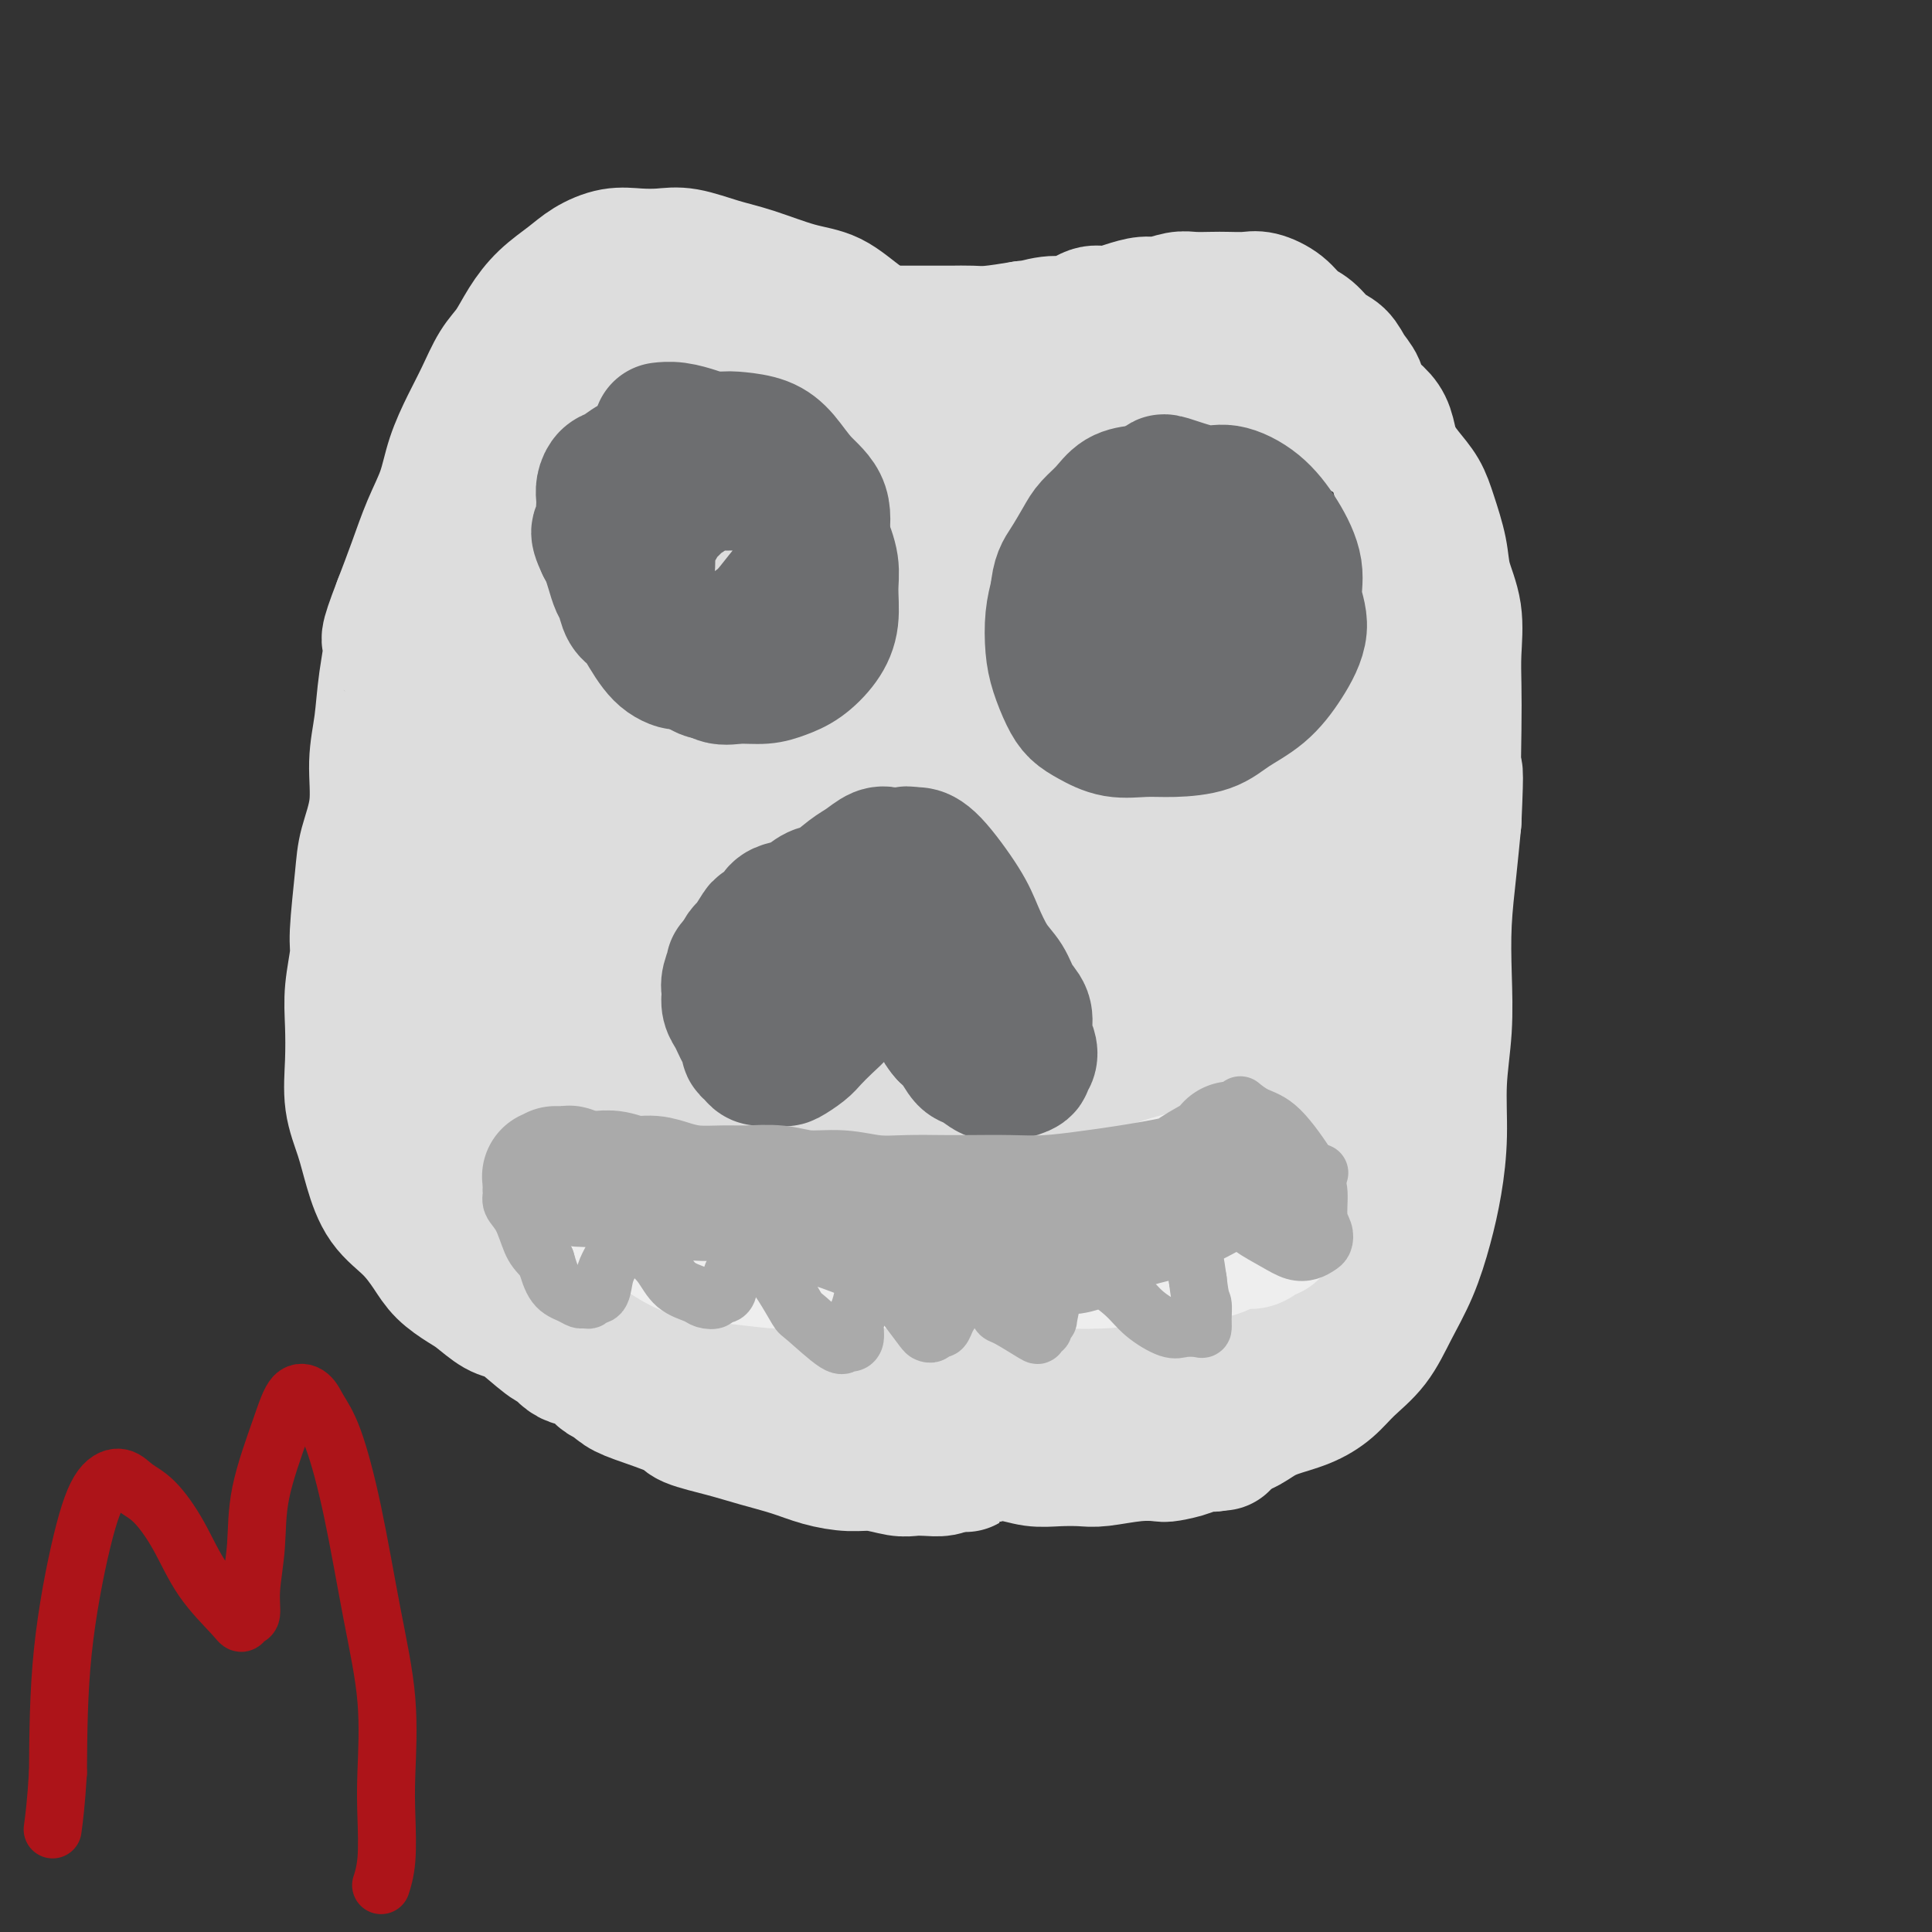<svg viewBox='0 0 400 400' version='1.1' xmlns='http://www.w3.org/2000/svg' xmlns:xlink='http://www.w3.org/1999/xlink'><rect x="0" y="0" width="400" height="400" fill="#333333" stroke="none"/><g fill='none' stroke='#DDDDDD' stroke-width='28' stroke-linecap='round' stroke-linejoin='round'><path d='M268,76c-0.005,-0.000 -0.010,-0.001 0,0c0.010,0.001 0.036,0.003 0,0c-0.036,-0.003 -0.136,-0.010 0,0c0.136,0.010 0.506,0.038 0,0c-0.506,-0.038 -1.887,-0.141 -4,0c-2.113,0.141 -4.957,0.528 -9,1c-4.043,0.472 -9.283,1.030 -13,1c-3.717,-0.030 -5.909,-0.649 -9,-1c-3.091,-0.351 -7.080,-0.435 -10,-1c-2.920,-0.565 -4.771,-1.611 -7,-2c-2.229,-0.389 -4.835,-0.122 -7,0c-2.165,0.122 -3.888,0.097 -6,0c-2.112,-0.097 -4.615,-0.268 -7,0c-2.385,0.268 -4.654,0.973 -7,2c-2.346,1.027 -4.768,2.374 -7,4c-2.232,1.626 -4.273,3.529 -6,5c-1.727,1.471 -3.140,2.508 -4,4c-0.860,1.492 -1.169,3.438 -2,5c-0.831,1.562 -2.185,2.740 -3,4c-0.815,1.260 -1.091,2.604 -2,4c-0.909,1.396 -2.451,2.846 -4,4c-1.549,1.154 -3.105,2.012 -5,3c-1.895,0.988 -4.128,2.106 -6,3c-1.872,0.894 -3.383,1.566 -6,2c-2.617,0.434 -6.341,0.632 -8,1c-1.659,0.368 -1.254,0.907 -2,1c-0.746,0.093 -2.642,-0.259 -4,0c-1.358,0.259 -2.179,1.130 -3,2'/><path d='M127,118c-5.563,2.172 -2.471,1.604 -2,2c0.471,0.396 -1.677,1.758 -3,3c-1.323,1.242 -1.819,2.364 -2,4c-0.181,1.636 -0.047,3.787 0,6c0.047,2.213 0.007,4.489 0,7c-0.007,2.511 0.018,5.258 0,8c-0.018,2.742 -0.078,5.479 0,8c0.078,2.521 0.293,4.826 1,7c0.707,2.174 1.906,4.219 3,7c1.094,2.781 2.081,6.299 3,9c0.919,2.701 1.768,4.585 3,7c1.232,2.415 2.848,5.362 4,8c1.152,2.638 1.842,4.967 3,7c1.158,2.033 2.785,3.770 4,6c1.215,2.230 2.018,4.954 3,7c0.982,2.046 2.144,3.412 3,5c0.856,1.588 1.407,3.396 2,5c0.593,1.604 1.227,3.004 2,4c0.773,0.996 1.684,1.586 3,3c1.316,1.414 3.037,3.650 4,5c0.963,1.350 1.167,1.813 3,4c1.833,2.187 5.295,6.097 7,8c1.705,1.903 1.652,1.800 2,2c0.348,0.200 1.098,0.702 2,2c0.902,1.298 1.958,3.390 3,5c1.042,1.610 2.071,2.738 3,4c0.929,1.262 1.757,2.659 3,4c1.243,1.341 2.900,2.628 4,4c1.100,1.372 1.642,2.831 3,4c1.358,1.169 3.531,2.048 5,3c1.469,0.952 2.235,1.976 3,3'/><path d='M196,279c7.797,8.424 4.791,3.985 4,3c-0.791,-0.985 0.635,1.484 2,3c1.365,1.516 2.670,2.079 4,3c1.330,0.921 2.683,2.201 4,3c1.317,0.799 2.596,1.118 4,2c1.404,0.882 2.933,2.327 4,3c1.067,0.673 1.674,0.573 3,1c1.326,0.427 3.372,1.380 5,2c1.628,0.620 2.838,0.905 4,1c1.162,0.095 2.274,-0.001 4,0c1.726,0.001 4.065,0.100 6,0c1.935,-0.100 3.467,-0.397 5,-1c1.533,-0.603 3.066,-1.512 5,-2c1.934,-0.488 4.268,-0.556 6,-1c1.732,-0.444 2.864,-1.265 4,-2c1.136,-0.735 2.278,-1.383 4,-2c1.722,-0.617 4.025,-1.201 6,-2c1.975,-0.799 3.624,-1.813 5,-3c1.376,-1.187 2.480,-2.548 4,-4c1.520,-1.452 3.457,-2.996 5,-5c1.543,-2.004 2.690,-4.467 4,-7c1.310,-2.533 2.781,-5.135 4,-8c1.219,-2.865 2.187,-5.994 3,-9c0.813,-3.006 1.472,-5.888 2,-9c0.528,-3.112 0.925,-6.452 1,-10c0.075,-3.548 -0.173,-7.302 0,-11c0.173,-3.698 0.767,-7.339 1,-11c0.233,-3.661 0.104,-7.342 0,-11c-0.104,-3.658 -0.182,-7.292 0,-11c0.182,-3.708 0.623,-7.488 1,-11c0.377,-3.512 0.688,-6.756 1,-10'/><path d='M301,170c0.619,-13.445 0.168,-9.556 0,-10c-0.168,-0.444 -0.052,-5.219 0,-9c0.052,-3.781 0.040,-6.567 0,-9c-0.040,-2.433 -0.108,-4.513 0,-7c0.108,-2.487 0.392,-5.382 0,-8c-0.392,-2.618 -1.459,-4.958 -2,-7c-0.541,-2.042 -0.557,-3.786 -1,-6c-0.443,-2.214 -1.313,-4.900 -2,-7c-0.687,-2.100 -1.190,-3.615 -2,-5c-0.810,-1.385 -1.926,-2.640 -3,-4c-1.074,-1.360 -2.108,-2.826 -3,-4c-0.892,-1.174 -1.644,-2.055 -3,-3c-1.356,-0.945 -3.316,-1.952 -5,-3c-1.684,-1.048 -3.093,-2.137 -5,-3c-1.907,-0.863 -4.312,-1.500 -7,-2c-2.688,-0.500 -5.658,-0.864 -8,-1c-2.342,-0.136 -4.055,-0.045 -6,0c-1.945,0.045 -4.122,0.043 -6,0c-1.878,-0.043 -3.457,-0.128 -6,0c-2.543,0.128 -6.051,0.468 -9,1c-2.949,0.532 -5.339,1.257 -8,2c-2.661,0.743 -5.593,1.505 -8,2c-2.407,0.495 -4.291,0.725 -6,1c-1.709,0.275 -3.244,0.596 -4,1c-0.756,0.404 -0.732,0.891 -1,1c-0.268,0.109 -0.828,-0.161 -1,0c-0.172,0.161 0.042,0.753 0,1c-0.042,0.247 -0.341,0.149 0,0c0.341,-0.149 1.323,-0.348 4,0c2.677,0.348 7.051,1.242 11,2c3.949,0.758 7.475,1.379 11,2'/><path d='M231,95c5.950,1.667 7.825,3.835 11,6c3.175,2.165 7.650,4.328 11,7c3.350,2.672 5.573,5.854 8,9c2.427,3.146 5.057,6.255 7,10c1.943,3.745 3.200,8.125 4,13c0.800,4.875 1.145,10.244 1,16c-0.145,5.756 -0.778,11.900 -2,17c-1.222,5.100 -3.032,9.157 -5,13c-1.968,3.843 -4.096,7.473 -6,10c-1.904,2.527 -3.586,3.951 -5,5c-1.414,1.049 -2.560,1.722 -4,2c-1.440,0.278 -3.174,0.162 -5,-1c-1.826,-1.162 -3.744,-3.370 -6,-7c-2.256,-3.630 -4.850,-8.683 -7,-14c-2.150,-5.317 -3.854,-10.897 -5,-17c-1.146,-6.103 -1.733,-12.728 -2,-19c-0.267,-6.272 -0.215,-12.189 0,-17c0.215,-4.811 0.594,-8.515 2,-12c1.406,-3.485 3.840,-6.750 5,-9c1.160,-2.250 1.047,-3.485 4,-5c2.953,-1.515 8.973,-3.311 13,-3c4.027,0.311 6.060,2.730 9,6c2.940,3.270 6.786,7.391 10,12c3.214,4.609 5.796,9.707 8,15c2.204,5.293 4.029,10.780 5,17c0.971,6.220 1.089,13.172 0,19c-1.089,5.828 -3.385,10.531 -6,15c-2.615,4.469 -5.550,8.703 -9,12c-3.450,3.297 -7.414,5.656 -11,7c-3.586,1.344 -6.793,1.672 -10,2'/><path d='M246,204c-4.815,1.406 -6.351,0.420 -9,-1c-2.649,-1.420 -6.410,-3.275 -10,-7c-3.590,-3.725 -7.007,-9.320 -10,-15c-2.993,-5.680 -5.561,-11.444 -8,-18c-2.439,-6.556 -4.747,-13.903 -7,-21c-2.253,-7.097 -4.449,-13.945 -6,-20c-1.551,-6.055 -2.457,-11.316 -3,-15c-0.543,-3.684 -0.723,-5.790 0,-8c0.723,-2.210 2.350,-4.525 4,-6c1.650,-1.475 3.324,-2.111 6,-2c2.676,0.111 6.353,0.970 11,4c4.647,3.030 10.264,8.232 15,14c4.736,5.768 8.592,12.103 12,20c3.408,7.897 6.369,17.357 9,26c2.631,8.643 4.934,16.468 6,24c1.066,7.532 0.897,14.771 1,21c0.103,6.229 0.479,11.447 0,15c-0.479,3.553 -1.811,5.439 -3,7c-1.189,1.561 -2.233,2.797 -4,4c-1.767,1.203 -4.255,2.375 -7,2c-2.745,-0.375 -5.745,-2.295 -9,-6c-3.255,-3.705 -6.764,-9.195 -10,-15c-3.236,-5.805 -6.197,-11.926 -9,-19c-2.803,-7.074 -5.447,-15.100 -8,-23c-2.553,-7.900 -5.013,-15.674 -7,-23c-1.987,-7.326 -3.500,-14.206 -4,-19c-0.500,-4.794 0.012,-7.503 0,-10c-0.012,-2.497 -0.550,-4.783 0,-6c0.550,-1.217 2.186,-1.366 4,-2c1.814,-0.634 3.804,-1.753 7,0c3.196,1.753 7.598,6.376 12,11'/><path d='M219,116c4.259,5.268 8.906,12.938 13,22c4.094,9.062 7.636,19.516 10,30c2.364,10.484 3.550,21.000 4,31c0.450,10.000 0.162,19.485 -1,27c-1.162,7.515 -3.200,13.059 -5,17c-1.800,3.941 -3.363,6.280 -5,8c-1.637,1.720 -3.348,2.822 -5,3c-1.652,0.178 -3.243,-0.569 -6,-3c-2.757,-2.431 -6.679,-6.548 -10,-12c-3.321,-5.452 -6.041,-12.241 -9,-19c-2.959,-6.759 -6.158,-13.489 -9,-20c-2.842,-6.511 -5.326,-12.805 -8,-19c-2.674,-6.195 -5.539,-12.292 -8,-18c-2.461,-5.708 -4.517,-11.026 -6,-15c-1.483,-3.974 -2.394,-6.605 -3,-9c-0.606,-2.395 -0.907,-4.554 -1,-6c-0.093,-1.446 0.020,-2.178 0,-3c-0.020,-0.822 -0.175,-1.733 0,-2c0.175,-0.267 0.678,0.109 1,0c0.322,-0.109 0.463,-0.705 3,1c2.537,1.705 7.470,5.710 12,11c4.530,5.290 8.657,11.866 12,17c3.343,5.134 5.902,8.826 9,18c3.098,9.174 6.734,23.828 8,32c1.266,8.172 0.163,9.860 -1,12c-1.163,2.140 -2.386,4.731 -4,7c-1.614,2.269 -3.618,4.216 -6,5c-2.382,0.784 -5.141,0.403 -8,0c-2.859,-0.403 -5.817,-0.830 -9,-3c-3.183,-2.170 -6.592,-6.085 -10,-10'/><path d='M177,218c-3.184,-3.992 -6.145,-8.973 -9,-14c-2.855,-5.027 -5.606,-10.099 -8,-15c-2.394,-4.901 -4.433,-9.629 -6,-14c-1.567,-4.371 -2.662,-8.385 -4,-12c-1.338,-3.615 -2.919,-6.832 -4,-10c-1.081,-3.168 -1.663,-6.289 -2,-9c-0.337,-2.711 -0.430,-5.014 -1,-7c-0.570,-1.986 -1.616,-3.654 -2,-5c-0.384,-1.346 -0.104,-2.369 0,-3c0.104,-0.631 0.033,-0.872 0,-1c-0.033,-0.128 -0.029,-0.145 0,0c0.029,0.145 0.081,0.452 0,2c-0.081,1.548 -0.297,4.338 0,8c0.297,3.662 1.107,8.196 2,12c0.893,3.804 1.870,6.877 3,11c1.130,4.123 2.414,9.294 4,14c1.586,4.706 3.472,8.945 6,14c2.528,5.055 5.696,10.925 8,16c2.304,5.075 3.745,9.353 6,14c2.255,4.647 5.324,9.661 8,14c2.676,4.339 4.960,8.003 8,12c3.040,3.997 6.835,8.327 10,12c3.165,3.673 5.698,6.690 8,9c2.302,2.310 4.371,3.913 6,5c1.629,1.087 2.816,1.657 4,2c1.184,0.343 2.363,0.460 3,0c0.637,-0.460 0.731,-1.496 1,-4c0.269,-2.504 0.711,-6.475 0,-12c-0.711,-5.525 -2.576,-12.603 -5,-20c-2.424,-7.397 -5.407,-15.113 -8,-23c-2.593,-7.887 -4.797,-15.943 -7,-24'/><path d='M198,190c-4.615,-14.765 -6.153,-18.178 -8,-24c-1.847,-5.822 -4.005,-14.053 -6,-21c-1.995,-6.947 -3.829,-12.608 -5,-17c-1.171,-4.392 -1.681,-7.514 -2,-10c-0.319,-2.486 -0.447,-4.337 0,-6c0.447,-1.663 1.468,-3.138 2,-4c0.532,-0.862 0.576,-1.112 2,-1c1.424,0.112 4.228,0.585 8,3c3.772,2.415 8.513,6.770 12,12c3.487,5.230 5.719,11.334 8,17c2.281,5.666 4.611,10.892 6,17c1.389,6.108 1.836,13.097 2,19c0.164,5.903 0.044,10.719 0,16c-0.044,5.281 -0.012,11.027 0,16c0.012,4.973 0.003,9.174 0,13c-0.003,3.826 -0.002,7.278 0,10c0.002,2.722 0.004,4.713 0,6c-0.004,1.287 -0.013,1.869 0,2c0.013,0.131 0.049,-0.188 0,0c-0.049,0.188 -0.183,0.885 0,0c0.183,-0.885 0.684,-3.350 1,-8c0.316,-4.650 0.447,-11.485 1,-18c0.553,-6.515 1.528,-12.711 2,-20c0.472,-7.289 0.439,-15.673 1,-24c0.561,-8.327 1.714,-16.598 3,-24c1.286,-7.402 2.704,-13.934 4,-19c1.296,-5.066 2.469,-8.667 4,-12c1.531,-3.333 3.421,-6.399 5,-9c1.579,-2.601 2.848,-4.739 4,-6c1.152,-1.261 2.186,-1.646 3,-2c0.814,-0.354 1.407,-0.677 2,-1'/><path d='M247,95c1.804,-1.157 1.815,0.449 3,2c1.185,1.551 3.546,3.045 6,6c2.454,2.955 5.001,7.369 7,11c1.999,3.631 3.450,6.477 5,10c1.550,3.523 3.200,7.721 5,12c1.800,4.279 3.750,8.639 5,13c1.250,4.361 1.799,8.721 2,13c0.201,4.279 0.053,8.475 0,13c-0.053,4.525 -0.013,9.377 0,14c0.013,4.623 -0.002,9.017 0,13c0.002,3.983 0.020,7.556 0,12c-0.020,4.444 -0.079,9.759 0,14c0.079,4.241 0.294,7.408 0,11c-0.294,3.592 -1.098,7.607 -2,11c-0.902,3.393 -1.901,6.162 -3,9c-1.099,2.838 -2.298,5.744 -4,8c-1.702,2.256 -3.908,3.860 -7,6c-3.092,2.140 -7.070,4.814 -9,6c-1.930,1.186 -1.812,0.882 -3,1c-1.188,0.118 -3.684,0.657 -6,1c-2.316,0.343 -4.454,0.490 -7,0c-2.546,-0.490 -5.500,-1.619 -8,-3c-2.500,-1.381 -4.546,-3.016 -7,-5c-2.454,-1.984 -5.314,-4.318 -8,-7c-2.686,-2.682 -5.196,-5.714 -7,-9c-1.804,-3.286 -2.900,-6.826 -4,-10c-1.100,-3.174 -2.204,-5.980 -3,-9c-0.796,-3.020 -1.286,-6.253 -2,-9c-0.714,-2.747 -1.654,-5.009 -2,-7c-0.346,-1.991 -0.099,-3.712 0,-5c0.099,-1.288 0.049,-2.144 0,-3'/><path d='M198,214c-1.542,-6.847 0.102,-2.466 1,-1c0.898,1.466 1.051,0.015 2,0c0.949,-0.015 2.693,1.407 5,4c2.307,2.593 5.177,6.359 8,10c2.823,3.641 5.601,7.157 8,10c2.399,2.843 4.420,5.011 6,7c1.580,1.989 2.719,3.798 4,5c1.281,1.202 2.703,1.796 4,2c1.297,0.204 2.470,0.018 4,0c1.530,-0.018 3.418,0.133 5,-1c1.582,-1.133 2.857,-3.550 4,-6c1.143,-2.450 2.152,-4.931 3,-8c0.848,-3.069 1.534,-6.724 2,-10c0.466,-3.276 0.713,-6.173 1,-9c0.287,-2.827 0.616,-5.584 1,-8c0.384,-2.416 0.825,-4.491 1,-6c0.175,-1.509 0.085,-2.453 0,-3c-0.085,-0.547 -0.165,-0.699 0,-1c0.165,-0.301 0.575,-0.753 1,0c0.425,0.753 0.866,2.711 1,6c0.134,3.289 -0.039,7.908 0,12c0.039,4.092 0.289,7.656 0,11c-0.289,3.344 -1.117,6.469 -2,9c-0.883,2.531 -1.820,4.469 -3,6c-1.180,1.531 -2.603,2.655 -4,4c-1.397,1.345 -2.768,2.910 -5,4c-2.232,1.090 -5.325,1.704 -9,2c-3.675,0.296 -7.934,0.275 -12,0c-4.066,-0.275 -7.941,-0.805 -12,-2c-4.059,-1.195 -8.303,-3.056 -12,-5c-3.697,-1.944 -6.849,-3.972 -10,-6'/><path d='M190,240c-4.986,-3.169 -6.450,-5.593 -8,-9c-1.550,-3.407 -3.186,-7.799 -5,-12c-1.814,-4.201 -3.807,-8.212 -5,-12c-1.193,-3.788 -1.585,-7.353 -2,-11c-0.415,-3.647 -0.851,-7.376 -1,-11c-0.149,-3.624 -0.010,-7.143 0,-10c0.010,-2.857 -0.109,-5.053 0,-7c0.109,-1.947 0.446,-3.646 1,-5c0.554,-1.354 1.323,-2.362 2,-3c0.677,-0.638 1.260,-0.906 2,-1c0.740,-0.094 1.636,-0.013 5,2c3.364,2.013 9.197,5.959 14,11c4.803,5.041 8.577,11.179 12,17c3.423,5.821 6.494,11.327 9,16c2.506,4.673 4.448,8.513 6,12c1.552,3.487 2.714,6.619 4,10c1.286,3.381 2.696,7.010 4,10c1.304,2.990 2.501,5.343 5,10c2.499,4.657 6.301,11.620 8,15c1.699,3.380 1.296,3.179 2,5c0.704,1.821 2.514,5.665 4,8c1.486,2.335 2.647,3.161 3,4c0.353,0.839 -0.102,1.690 0,2c0.102,0.310 0.760,0.078 1,0c0.240,-0.078 0.060,-0.003 0,0c-0.060,0.003 -0.002,-0.067 0,-1c0.002,-0.933 -0.052,-2.728 0,-5c0.052,-2.272 0.210,-5.021 0,-8c-0.210,-2.979 -0.787,-6.187 -1,-10c-0.213,-3.813 -0.061,-8.232 0,-13c0.061,-4.768 0.030,-9.884 0,-15'/><path d='M250,229c-0.100,-10.410 -0.351,-11.437 0,-15c0.351,-3.563 1.303,-9.664 2,-16c0.697,-6.336 1.140,-12.907 2,-19c0.860,-6.093 2.139,-11.707 3,-18c0.861,-6.293 1.305,-13.264 2,-20c0.695,-6.736 1.643,-13.237 2,-20c0.357,-6.763 0.125,-13.787 0,-19c-0.125,-5.213 -0.142,-8.615 0,-12c0.142,-3.385 0.441,-6.752 0,-9c-0.441,-2.248 -1.624,-3.377 -2,-4c-0.376,-0.623 0.056,-0.741 0,-1c-0.056,-0.259 -0.599,-0.659 -1,0c-0.401,0.659 -0.659,2.377 -1,7c-0.341,4.623 -0.764,12.151 -1,19c-0.236,6.849 -0.284,13.020 0,20c0.284,6.980 0.899,14.768 1,22c0.101,7.232 -0.313,13.908 -1,20c-0.687,6.092 -1.646,11.602 -2,16c-0.354,4.398 -0.101,7.685 0,9c0.101,1.315 0.051,0.657 0,0'/><path d='M244,77c0.000,0.000 0.000,0.000 0,0c0.000,0.000 0.000,0.000 0,0c-0.000,0.000 -0.000,0.000 0,0c0.000,0.000 0.000,0.000 0,0'/><path d='M193,79c-0.004,0.002 -0.008,0.004 0,0c0.008,-0.004 0.026,-0.014 0,0c-0.026,0.014 -0.098,0.052 0,0c0.098,-0.052 0.366,-0.196 0,0c-0.366,0.196 -1.367,0.731 -2,0c-0.633,-0.731 -0.898,-2.727 -3,-5c-2.102,-2.273 -6.040,-4.821 -9,-7c-2.960,-2.179 -4.941,-3.989 -7,-5c-2.059,-1.011 -4.195,-1.224 -7,-2c-2.805,-0.776 -6.279,-2.117 -9,-3c-2.721,-0.883 -4.687,-1.310 -7,-2c-2.313,-0.690 -4.972,-1.644 -7,-2c-2.028,-0.356 -3.426,-0.115 -5,0c-1.574,0.115 -3.323,0.105 -5,0c-1.677,-0.105 -3.281,-0.305 -5,0c-1.719,0.305 -3.552,1.113 -5,2c-1.448,0.887 -2.512,1.852 -4,3c-1.488,1.148 -3.399,2.480 -5,4c-1.601,1.520 -2.893,3.230 -4,5c-1.107,1.770 -2.030,3.602 -3,5c-0.970,1.398 -1.988,2.364 -3,4c-1.012,1.636 -2.017,3.943 -3,6c-0.983,2.057 -1.943,3.863 -3,6c-1.057,2.137 -2.211,4.603 -3,7c-0.789,2.397 -1.211,4.725 -2,7c-0.789,2.275 -1.943,4.497 -3,7c-1.057,2.503 -2.016,5.287 -3,8c-0.984,2.713 -1.992,5.357 -3,8'/><path d='M83,125c-3.498,9.027 -2.242,7.093 -2,8c0.242,0.907 -0.530,4.654 -1,8c-0.470,3.346 -0.636,6.293 -1,9c-0.364,2.707 -0.925,5.176 -1,8c-0.075,2.824 0.335,6.002 0,9c-0.335,2.998 -1.414,5.815 -2,8c-0.586,2.185 -0.679,3.736 -1,7c-0.321,3.264 -0.870,8.239 -1,11c-0.130,2.761 0.160,3.307 0,5c-0.160,1.693 -0.769,4.534 -1,7c-0.231,2.466 -0.084,4.558 0,7c0.084,2.442 0.107,5.233 0,8c-0.107,2.767 -0.343,5.509 0,8c0.343,2.491 1.264,4.732 2,7c0.736,2.268 1.287,4.564 2,7c0.713,2.436 1.587,5.013 3,7c1.413,1.987 3.363,3.385 5,5c1.637,1.615 2.959,3.449 4,5c1.041,1.551 1.801,2.821 3,4c1.199,1.179 2.835,2.267 4,3c1.165,0.733 1.857,1.112 3,2c1.143,0.888 2.735,2.284 4,3c1.265,0.716 2.203,0.753 3,1c0.797,0.247 1.452,0.704 3,2c1.548,1.296 3.989,3.431 5,4c1.011,0.569 0.591,-0.426 1,0c0.409,0.426 1.648,2.274 3,3c1.352,0.726 2.816,0.329 4,1c1.184,0.671 2.088,2.412 3,3c0.912,0.588 1.832,0.025 3,0c1.168,-0.025 2.584,0.487 4,1'/><path d='M132,286c2.659,0.765 2.305,0.179 3,0c0.695,-0.179 2.439,0.051 4,0c1.561,-0.051 2.939,-0.384 4,-1c1.061,-0.616 1.807,-1.517 3,-2c1.193,-0.483 2.835,-0.549 4,-1c1.165,-0.451 1.855,-1.288 3,-2c1.145,-0.712 2.745,-1.300 4,-2c1.255,-0.700 2.163,-1.512 3,-2c0.837,-0.488 1.601,-0.653 2,-1c0.399,-0.347 0.433,-0.878 1,-1c0.567,-0.122 1.668,0.164 2,0c0.332,-0.164 -0.103,-0.779 0,-1c0.103,-0.221 0.746,-0.048 1,0c0.254,0.048 0.118,-0.028 0,0c-0.118,0.028 -0.220,0.159 0,0c0.220,-0.159 0.762,-0.608 -1,-1c-1.762,-0.392 -5.828,-0.726 -8,-1c-2.172,-0.274 -2.450,-0.486 -4,-1c-1.550,-0.514 -4.374,-1.330 -7,-2c-2.626,-0.670 -5.055,-1.195 -7,-2c-1.945,-0.805 -3.404,-1.892 -5,-3c-1.596,-1.108 -3.327,-2.237 -5,-4c-1.673,-1.763 -3.289,-4.159 -5,-7c-1.711,-2.841 -3.519,-6.125 -5,-10c-1.481,-3.875 -2.635,-8.339 -4,-13c-1.365,-4.661 -2.941,-9.517 -4,-14c-1.059,-4.483 -1.601,-8.594 -2,-13c-0.399,-4.406 -0.653,-9.109 -1,-14c-0.347,-4.891 -0.786,-9.971 -1,-15c-0.214,-5.029 -0.204,-10.008 0,-15c0.204,-4.992 0.602,-9.996 1,-15'/><path d='M108,143c0.184,-11.854 1.144,-11.989 2,-15c0.856,-3.011 1.608,-8.897 3,-14c1.392,-5.103 3.423,-9.423 5,-13c1.577,-3.577 2.699,-6.411 4,-10c1.301,-3.589 2.779,-7.932 4,-11c1.221,-3.068 2.185,-4.860 3,-7c0.815,-2.140 1.483,-4.627 2,-6c0.517,-1.373 0.884,-1.632 1,-2c0.116,-0.368 -0.019,-0.846 0,-1c0.019,-0.154 0.193,0.015 0,0c-0.193,-0.015 -0.752,-0.213 -2,1c-1.248,1.213 -3.185,3.837 -5,7c-1.815,3.163 -3.507,6.865 -5,11c-1.493,4.135 -2.787,8.704 -4,14c-1.213,5.296 -2.344,11.318 -3,17c-0.656,5.682 -0.837,11.023 -2,17c-1.163,5.977 -3.309,12.591 -5,19c-1.691,6.409 -2.927,12.614 -4,18c-1.073,5.386 -1.983,9.955 -3,14c-1.017,4.045 -2.141,7.566 -2,13c0.141,5.434 1.548,12.779 2,16c0.452,3.221 -0.052,2.317 1,4c1.052,1.683 3.662,5.952 6,9c2.338,3.048 4.406,4.874 7,7c2.594,2.126 5.713,4.551 9,7c3.287,2.449 6.743,4.920 10,7c3.257,2.080 6.315,3.767 9,5c2.685,1.233 4.998,2.011 7,3c2.002,0.989 3.693,2.189 5,3c1.307,0.811 2.231,1.232 3,2c0.769,0.768 1.385,1.884 2,3'/><path d='M158,261c6.911,5.003 1.688,2.511 0,2c-1.688,-0.511 0.158,0.958 0,2c-0.158,1.042 -2.319,1.658 -5,2c-2.681,0.342 -5.880,0.411 -9,0c-3.120,-0.411 -6.160,-1.301 -9,-3c-2.840,-1.699 -5.479,-4.207 -8,-7c-2.521,-2.793 -4.923,-5.870 -7,-9c-2.077,-3.130 -3.828,-6.311 -5,-10c-1.172,-3.689 -1.765,-7.886 -3,-12c-1.235,-4.114 -3.113,-8.145 -4,-12c-0.887,-3.855 -0.782,-7.534 -1,-11c-0.218,-3.466 -0.759,-6.718 -1,-10c-0.241,-3.282 -0.181,-6.593 0,-10c0.181,-3.407 0.482,-6.910 1,-10c0.518,-3.090 1.252,-5.766 2,-9c0.748,-3.234 1.510,-7.025 2,-10c0.490,-2.975 0.707,-5.134 2,-10c1.293,-4.866 3.661,-12.441 5,-16c1.339,-3.559 1.649,-3.103 2,-5c0.351,-1.897 0.743,-6.148 2,-10c1.257,-3.852 3.379,-7.307 5,-11c1.621,-3.693 2.742,-7.626 4,-11c1.258,-3.374 2.654,-6.190 4,-9c1.346,-2.810 2.644,-5.615 4,-8c1.356,-2.385 2.772,-4.352 4,-6c1.228,-1.648 2.269,-2.978 3,-4c0.731,-1.022 1.152,-1.735 2,-2c0.848,-0.265 2.124,-0.081 3,0c0.876,0.081 1.351,0.060 2,1c0.649,0.940 1.471,2.840 2,6c0.529,3.160 0.764,7.580 1,12'/><path d='M156,81c-0.206,4.635 -1.221,10.223 -2,15c-0.779,4.777 -1.322,8.744 -2,13c-0.678,4.256 -1.492,8.800 -2,13c-0.508,4.200 -0.711,8.058 -1,13c-0.289,4.942 -0.666,10.970 -1,14c-0.334,3.030 -0.625,3.061 -1,4c-0.375,0.939 -0.833,2.786 -1,4c-0.167,1.214 -0.044,1.797 0,2c0.044,0.203 0.010,0.027 0,0c-0.010,-0.027 0.005,0.094 0,0c-0.005,-0.094 -0.029,-0.402 0,-2c0.029,-1.598 0.113,-4.484 0,-8c-0.113,-3.516 -0.421,-7.662 0,-12c0.421,-4.338 1.571,-8.868 2,-14c0.429,-5.132 0.138,-10.866 0,-16c-0.138,-5.134 -0.123,-9.669 0,-14c0.123,-4.331 0.353,-8.457 0,-12c-0.353,-3.543 -1.288,-6.503 -2,-9c-0.712,-2.497 -1.202,-4.533 -2,-6c-0.798,-1.467 -1.904,-2.367 -3,-3c-1.096,-0.633 -2.183,-1.000 -4,-1c-1.817,0.000 -4.365,0.368 -7,2c-2.635,1.632 -5.356,4.527 -8,8c-2.644,3.473 -5.210,7.522 -7,12c-1.790,4.478 -2.805,9.384 -4,15c-1.195,5.616 -2.569,11.942 -3,18c-0.431,6.058 0.081,11.847 0,18c-0.081,6.153 -0.754,12.670 -1,19c-0.246,6.330 -0.066,12.473 0,18c0.066,5.527 0.019,10.436 0,15c-0.019,4.564 -0.009,8.782 0,13'/><path d='M107,200c-0.156,14.678 -0.046,9.873 0,10c0.046,0.127 0.027,5.186 0,9c-0.027,3.814 -0.063,6.382 0,9c0.063,2.618 0.226,5.285 1,8c0.774,2.715 2.160,5.479 3,8c0.840,2.521 1.134,4.798 2,7c0.866,2.202 2.305,4.330 4,6c1.695,1.670 3.646,2.882 6,4c2.354,1.118 5.109,2.142 8,3c2.891,0.858 5.917,1.550 9,2c3.083,0.450 6.224,0.656 9,1c2.776,0.344 5.189,0.824 7,1c1.811,0.176 3.020,0.048 4,0c0.980,-0.048 1.730,-0.016 2,0c0.270,0.016 0.061,0.015 0,0c-0.061,-0.015 0.027,-0.044 0,0c-0.027,0.044 -0.168,0.163 -2,-1c-1.832,-1.163 -5.354,-3.606 -9,-6c-3.646,-2.394 -7.415,-4.738 -11,-7c-3.585,-2.262 -6.985,-4.440 -10,-7c-3.015,-2.560 -5.644,-5.501 -8,-8c-2.356,-2.499 -4.439,-4.557 -6,-7c-1.561,-2.443 -2.600,-5.270 -4,-8c-1.400,-2.730 -3.160,-5.361 -4,-8c-0.840,-2.639 -0.761,-5.286 -1,-8c-0.239,-2.714 -0.796,-5.496 -1,-8c-0.204,-2.504 -0.055,-4.732 0,-7c0.055,-2.268 0.015,-4.577 0,-7c-0.015,-2.423 -0.004,-4.960 0,-7c0.004,-2.040 0.001,-3.583 0,-5c-0.001,-1.417 -0.001,-2.709 0,-4'/><path d='M106,170c-0.065,-7.507 0.772,-3.275 1,-2c0.228,1.275 -0.153,-0.407 0,-1c0.153,-0.593 0.841,-0.096 1,0c0.159,0.096 -0.212,-0.211 0,1c0.212,1.211 1.007,3.938 2,7c0.993,3.062 2.183,6.459 3,10c0.817,3.541 1.262,7.224 2,11c0.738,3.776 1.768,7.643 3,11c1.232,3.357 2.666,6.203 4,9c1.334,2.797 2.569,5.543 4,8c1.431,2.457 3.057,4.623 5,7c1.943,2.377 4.204,4.964 6,7c1.796,2.036 3.128,3.520 5,5c1.872,1.480 4.284,2.957 6,4c1.716,1.043 2.737,1.652 4,2c1.263,0.348 2.769,0.436 4,1c1.231,0.564 2.187,1.605 3,2c0.813,0.395 1.482,0.144 2,0c0.518,-0.144 0.886,-0.181 1,0c0.114,0.181 -0.025,0.581 0,1c0.025,0.419 0.216,0.859 0,1c-0.216,0.141 -0.838,-0.016 -2,0c-1.162,0.016 -2.862,0.206 -5,0c-2.138,-0.206 -4.712,-0.807 -7,-2c-2.288,-1.193 -4.290,-2.976 -7,-5c-2.710,-2.024 -6.129,-4.288 -9,-7c-2.871,-2.712 -5.195,-5.870 -8,-9c-2.805,-3.130 -6.092,-6.231 -9,-9c-2.908,-2.769 -5.437,-5.207 -8,-8c-2.563,-2.793 -5.161,-5.941 -7,-8c-1.839,-2.059 -2.920,-3.030 -4,-4'/><path d='M96,202c-7.350,-7.355 -3.225,-3.241 -2,-2c1.225,1.241 -0.452,-0.391 -1,-1c-0.548,-0.609 0.031,-0.197 0,0c-0.031,0.197 -0.672,0.177 -1,1c-0.328,0.823 -0.343,2.488 0,5c0.343,2.512 1.043,5.869 2,9c0.957,3.131 2.171,6.034 3,9c0.829,2.966 1.275,5.995 2,9c0.725,3.005 1.731,5.988 3,9c1.269,3.012 2.803,6.054 4,9c1.197,2.946 2.057,5.796 3,8c0.943,2.204 1.971,3.762 3,6c1.029,2.238 2.061,5.156 3,7c0.939,1.844 1.786,2.615 3,4c1.214,1.385 2.795,3.386 4,5c1.205,1.614 2.034,2.841 3,4c0.966,1.159 2.070,2.250 3,3c0.930,0.750 1.688,1.160 4,2c2.312,0.840 6.178,2.112 8,3c1.822,0.888 1.598,1.393 3,2c1.402,0.607 4.429,1.315 7,2c2.571,0.685 4.685,1.345 7,2c2.315,0.655 4.829,1.304 7,2c2.171,0.696 3.998,1.441 6,2c2.002,0.559 4.177,0.934 6,1c1.823,0.066 3.293,-0.178 5,0c1.707,0.178 3.651,0.777 5,1c1.349,0.223 2.104,0.070 3,0c0.896,-0.070 1.934,-0.057 3,0c1.066,0.057 2.162,0.159 3,0c0.838,-0.159 1.419,-0.580 2,-1'/><path d='M197,303c4.569,0.219 2.491,0.268 2,0c-0.491,-0.268 0.604,-0.851 1,-1c0.396,-0.149 0.093,0.138 0,0c-0.093,-0.138 0.026,-0.700 0,-1c-0.026,-0.300 -0.196,-0.339 -1,-1c-0.804,-0.661 -2.244,-1.946 -4,-3c-1.756,-1.054 -3.830,-1.879 -6,-3c-2.170,-1.121 -4.436,-2.538 -8,-4c-3.564,-1.462 -8.428,-2.969 -13,-5c-4.572,-2.031 -8.854,-4.585 -13,-7c-4.146,-2.415 -8.157,-4.690 -11,-7c-2.843,-2.310 -4.518,-4.653 -7,-7c-2.482,-2.347 -5.771,-4.697 -8,-7c-2.229,-2.303 -3.399,-4.558 -5,-7c-1.601,-2.442 -3.633,-5.070 -5,-7c-1.367,-1.930 -2.069,-3.160 -3,-5c-0.931,-1.840 -2.092,-4.289 -3,-6c-0.908,-1.711 -1.564,-2.683 -2,-4c-0.436,-1.317 -0.653,-2.979 -1,-4c-0.347,-1.021 -0.825,-1.402 -1,-2c-0.175,-0.598 -0.046,-1.414 0,-2c0.046,-0.586 0.011,-0.942 0,-1c-0.011,-0.058 0.004,0.180 0,0c-0.004,-0.180 -0.025,-0.779 0,-1c0.025,-0.221 0.096,-0.062 0,0c-0.096,0.062 -0.359,0.029 0,0c0.359,-0.029 1.339,-0.055 2,1c0.661,1.055 1.002,3.190 2,5c0.998,1.810 2.653,3.295 4,5c1.347,1.705 2.385,3.630 4,6c1.615,2.370 3.808,5.185 6,8'/><path d='M127,243c3.932,5.154 4.762,6.541 7,9c2.238,2.459 5.883,5.992 9,9c3.117,3.008 5.707,5.491 8,8c2.293,2.509 4.290,5.045 6,7c1.710,1.955 3.134,3.328 5,5c1.866,1.672 4.175,3.641 6,5c1.825,1.359 3.165,2.108 5,3c1.835,0.892 4.164,1.926 6,3c1.836,1.074 3.179,2.187 5,3c1.821,0.813 4.121,1.327 6,2c1.879,0.673 3.338,1.505 5,2c1.662,0.495 3.528,0.655 5,1c1.472,0.345 2.551,0.877 4,1c1.449,0.123 3.270,-0.162 5,0c1.730,0.162 3.371,0.772 5,1c1.629,0.228 3.245,0.075 5,0c1.755,-0.075 3.647,-0.072 5,0c1.353,0.072 2.166,0.213 4,0c1.834,-0.213 4.689,-0.779 7,-1c2.311,-0.221 4.077,-0.098 5,0c0.923,0.098 1.003,0.170 2,0c0.997,-0.170 2.912,-0.581 4,-1c1.088,-0.419 1.350,-0.844 2,-1c0.650,-0.156 1.688,-0.042 2,0c0.312,0.042 -0.102,0.011 0,0c0.102,-0.011 0.720,-0.003 1,0c0.280,0.003 0.223,0.001 0,0c-0.223,-0.001 -0.611,-0.000 -1,0'/><path d='M250,299c5.678,-0.464 1.873,-0.124 -1,0c-2.873,0.124 -4.814,0.031 -7,0c-2.186,-0.031 -4.619,0.001 -10,0c-5.381,-0.001 -13.712,-0.036 -18,0c-4.288,0.036 -4.535,0.143 -7,0c-2.465,-0.143 -7.148,-0.536 -11,-1c-3.852,-0.464 -6.872,-0.999 -10,-2c-3.128,-1.001 -6.364,-2.467 -9,-4c-2.636,-1.533 -4.673,-3.134 -7,-5c-2.327,-1.866 -4.943,-3.999 -7,-6c-2.057,-2.001 -3.553,-3.870 -5,-6c-1.447,-2.130 -2.844,-4.521 -4,-7c-1.156,-2.479 -2.072,-5.047 -3,-7c-0.928,-1.953 -1.870,-3.293 -3,-5c-1.130,-1.707 -2.448,-3.781 -3,-6c-0.552,-2.219 -0.336,-4.582 -1,-7c-0.664,-2.418 -2.206,-4.892 -3,-7c-0.794,-2.108 -0.840,-3.849 -1,-6c-0.160,-2.151 -0.433,-4.713 -1,-7c-0.567,-2.287 -1.430,-4.298 -2,-7c-0.570,-2.702 -0.849,-6.094 -1,-8c-0.151,-1.906 -0.173,-2.325 -1,-7c-0.827,-4.675 -2.460,-13.606 -3,-17c-0.540,-3.394 0.013,-1.252 0,-2c-0.013,-0.748 -0.592,-4.385 -1,-7c-0.408,-2.615 -0.645,-4.206 -1,-6c-0.355,-1.794 -0.827,-3.790 -1,-6c-0.173,-2.210 -0.047,-4.633 0,-7c0.047,-2.367 0.013,-4.676 0,-7c-0.013,-2.324 -0.007,-4.662 0,-7'/><path d='M129,142c0.002,-4.290 0.007,-4.514 0,-6c-0.007,-1.486 -0.027,-4.233 0,-7c0.027,-2.767 0.101,-5.552 0,-8c-0.101,-2.448 -0.377,-4.557 0,-7c0.377,-2.443 1.405,-5.219 2,-8c0.595,-2.781 0.755,-5.565 1,-8c0.245,-2.435 0.575,-4.520 1,-7c0.425,-2.480 0.944,-5.353 1,-8c0.056,-2.647 -0.350,-5.067 0,-7c0.350,-1.933 1.458,-3.380 2,-5c0.542,-1.620 0.519,-3.414 1,-5c0.481,-1.586 1.467,-2.963 2,-4c0.533,-1.037 0.615,-1.735 1,-2c0.385,-0.265 1.074,-0.096 2,0c0.926,0.096 2.088,0.120 3,0c0.912,-0.120 1.573,-0.384 3,0c1.427,0.384 3.621,1.416 5,2c1.379,0.584 1.943,0.719 3,1c1.057,0.281 2.606,0.706 4,1c1.394,0.294 2.632,0.457 4,1c1.368,0.543 2.867,1.466 4,2c1.133,0.534 1.902,0.679 4,1c2.098,0.321 5.527,0.818 7,1c1.473,0.182 0.991,0.049 2,0c1.009,-0.049 3.509,-0.013 5,0c1.491,0.013 1.975,0.004 3,0c1.025,-0.004 2.592,-0.004 4,0c1.408,0.004 2.656,0.011 4,0c1.344,-0.011 2.785,-0.042 4,0c1.215,0.042 2.204,0.155 4,0c1.796,-0.155 4.398,-0.577 7,-1'/><path d='M212,68c5.366,-0.085 2.279,0.202 2,0c-0.279,-0.202 2.248,-0.894 4,-1c1.752,-0.106 2.727,0.374 4,0c1.273,-0.374 2.843,-1.602 4,-2c1.157,-0.398 1.903,0.033 3,0c1.097,-0.033 2.547,-0.531 4,-1c1.453,-0.469 2.910,-0.910 4,-1c1.090,-0.090 1.813,0.172 3,0c1.187,-0.172 2.839,-0.778 4,-1c1.161,-0.222 1.832,-0.061 3,0c1.168,0.061 2.833,0.021 4,0c1.167,-0.021 1.834,-0.024 3,0c1.166,0.024 2.829,0.074 4,0c1.171,-0.074 1.849,-0.273 3,0c1.151,0.273 2.773,1.017 4,2c1.227,0.983 2.057,2.206 3,3c0.943,0.794 1.997,1.160 3,2c1.003,0.840 1.955,2.153 3,3c1.045,0.847 2.185,1.227 3,2c0.815,0.773 1.307,1.938 2,3c0.693,1.062 1.586,2.021 2,3c0.414,0.979 0.349,1.979 1,3c0.651,1.021 2.020,2.062 3,3c0.980,0.938 1.572,1.773 2,3c0.428,1.227 0.693,2.847 1,4c0.307,1.153 0.655,1.838 1,3c0.345,1.162 0.686,2.800 1,4c0.314,1.200 0.600,1.961 1,3c0.400,1.039 0.916,2.357 1,4c0.084,1.643 -0.262,3.612 0,5c0.262,1.388 1.131,2.194 2,3'/><path d='M294,115c1.040,4.752 0.139,3.630 0,4c-0.139,0.370 0.485,2.230 1,4c0.515,1.770 0.923,3.448 1,5c0.077,1.552 -0.176,2.978 0,4c0.176,1.022 0.780,1.640 1,3c0.220,1.360 0.056,3.463 0,5c-0.056,1.537 -0.004,2.508 0,4c0.004,1.492 -0.041,3.507 0,5c0.041,1.493 0.170,2.466 0,4c-0.170,1.534 -0.637,3.630 -1,5c-0.363,1.370 -0.622,2.016 -1,3c-0.378,0.984 -0.875,2.308 -1,4c-0.125,1.692 0.121,3.754 0,5c-0.121,1.246 -0.610,1.676 -1,4c-0.390,2.324 -0.682,6.542 -1,9c-0.318,2.458 -0.664,3.157 -1,4c-0.336,0.843 -0.662,1.830 -1,4c-0.338,2.170 -0.686,5.523 -1,7c-0.314,1.477 -0.592,1.078 -1,2c-0.408,0.922 -0.947,3.165 -1,5c-0.053,1.835 0.378,3.262 0,5c-0.378,1.738 -1.565,3.785 -2,6c-0.435,2.215 -0.117,4.596 0,6c0.117,1.404 0.033,1.830 0,2c-0.033,0.170 -0.017,0.085 0,0'/></g>
<g fill='none' stroke='#6D6E70' stroke-width='28' stroke-linecap='round' stroke-linejoin='round'><path d='M241,100c-0.019,-0.017 -0.037,-0.035 0,0c0.037,0.035 0.130,0.121 0,0c-0.130,-0.121 -0.482,-0.450 1,0c1.482,0.450 4.797,1.679 7,2c2.203,0.321 3.293,-0.268 5,0c1.707,0.268 4.033,1.391 6,3c1.967,1.609 3.577,3.702 5,6c1.423,2.298 2.658,4.799 3,7c0.342,2.201 -0.211,4.101 0,6c0.211,1.899 1.186,3.797 1,6c-0.186,2.203 -1.532,4.709 -3,7c-1.468,2.291 -3.059,4.365 -5,6c-1.941,1.635 -4.233,2.832 -6,4c-1.767,1.168 -3.008,2.307 -5,3c-1.992,0.693 -4.736,0.940 -7,1c-2.264,0.060 -4.048,-0.068 -6,0c-1.952,0.068 -4.071,0.333 -6,0c-1.929,-0.333 -3.669,-1.262 -5,-2c-1.331,-0.738 -2.252,-1.284 -3,-2c-0.748,-0.716 -1.322,-1.601 -2,-3c-0.678,-1.399 -1.460,-3.313 -2,-5c-0.540,-1.687 -0.838,-3.146 -1,-5c-0.162,-1.854 -0.189,-4.101 0,-6c0.189,-1.899 0.595,-3.449 1,-5'/><path d='M219,123c0.293,-3.570 1.025,-4.494 2,-6c0.975,-1.506 2.193,-3.594 3,-5c0.807,-1.406 1.204,-2.128 2,-3c0.796,-0.872 1.989,-1.892 3,-3c1.011,-1.108 1.838,-2.302 3,-3c1.162,-0.698 2.660,-0.898 4,-1c1.340,-0.102 2.523,-0.104 4,0c1.477,0.104 3.250,0.314 5,1c1.750,0.686 3.479,1.847 5,3c1.521,1.153 2.836,2.298 4,4c1.164,1.702 2.178,3.961 3,6c0.822,2.039 1.452,3.858 2,6c0.548,2.142 1.015,4.606 1,7c-0.015,2.394 -0.512,4.719 -1,7c-0.488,2.281 -0.969,4.519 -2,6c-1.031,1.481 -2.613,2.205 -4,3c-1.387,0.795 -2.577,1.659 -5,2c-2.423,0.341 -6.077,0.157 -8,0c-1.923,-0.157 -2.116,-0.286 -3,-1c-0.884,-0.714 -2.461,-2.011 -4,-3c-1.539,-0.989 -3.040,-1.670 -4,-3c-0.960,-1.330 -1.380,-3.308 -2,-5c-0.620,-1.692 -1.442,-3.097 -2,-5c-0.558,-1.903 -0.852,-4.303 -1,-6c-0.148,-1.697 -0.150,-2.690 0,-4c0.150,-1.310 0.451,-2.937 1,-4c0.549,-1.063 1.346,-1.561 2,-2c0.654,-0.439 1.165,-0.819 2,-1c0.835,-0.181 1.994,-0.164 3,0c1.006,0.164 1.859,0.475 3,1c1.141,0.525 2.571,1.262 4,2'/><path d='M239,116c1.491,1.265 1.719,2.927 2,4c0.281,1.073 0.614,1.558 1,2c0.386,0.442 0.825,0.841 1,1c0.175,0.159 0.088,0.080 0,0'/><path d='M137,89c0.004,-0.001 0.009,-0.001 0,0c-0.009,0.001 -0.031,0.004 0,0c0.031,-0.004 0.114,-0.014 0,0c-0.114,0.014 -0.424,0.051 0,0c0.424,-0.051 1.584,-0.189 3,0c1.416,0.189 3.088,0.705 4,1c0.912,0.295 1.063,0.370 3,1c1.937,0.630 5.661,1.816 8,3c2.339,1.184 3.292,2.366 5,4c1.708,1.634 4.172,3.721 6,6c1.828,2.279 3.021,4.752 4,7c0.979,2.248 1.743,4.272 2,6c0.257,1.728 0.008,3.159 0,5c-0.008,1.841 0.225,4.091 0,6c-0.225,1.909 -0.909,3.478 -2,5c-1.091,1.522 -2.588,2.998 -4,4c-1.412,1.002 -2.737,1.529 -4,2c-1.263,0.471 -2.463,0.885 -4,1c-1.537,0.115 -3.411,-0.069 -5,0c-1.589,0.069 -2.892,0.392 -4,0c-1.108,-0.392 -2.022,-1.497 -3,-2c-0.978,-0.503 -2.020,-0.402 -3,-1c-0.980,-0.598 -1.897,-1.894 -3,-3c-1.103,-1.106 -2.390,-2.021 -3,-3c-0.610,-0.979 -0.542,-2.021 -1,-3c-0.458,-0.979 -1.443,-1.895 -2,-3c-0.557,-1.105 -0.685,-2.399 -1,-4c-0.315,-1.601 -0.815,-3.508 -1,-5c-0.185,-1.492 -0.053,-2.569 0,-4c0.053,-1.431 0.026,-3.215 0,-5'/><path d='M132,107c-0.187,-3.792 0.345,-4.273 1,-5c0.655,-0.727 1.431,-1.701 2,-3c0.569,-1.299 0.930,-2.923 2,-4c1.070,-1.077 2.849,-1.607 4,-2c1.151,-0.393 1.676,-0.648 3,-1c1.324,-0.352 3.448,-0.801 5,-1c1.552,-0.199 2.532,-0.149 4,0c1.468,0.149 3.423,0.397 5,1c1.577,0.603 2.777,1.561 4,3c1.223,1.439 2.471,3.358 4,5c1.529,1.642 3.340,3.008 4,5c0.660,1.992 0.167,4.609 0,7c-0.167,2.391 -0.010,4.556 0,7c0.010,2.444 -0.128,5.165 -1,7c-0.872,1.835 -2.477,2.782 -4,4c-1.523,1.218 -2.963,2.706 -4,4c-1.037,1.294 -1.670,2.393 -3,3c-1.330,0.607 -3.357,0.722 -5,1c-1.643,0.278 -2.901,0.717 -4,1c-1.099,0.283 -2.037,0.408 -3,0c-0.963,-0.408 -1.950,-1.351 -3,-2c-1.050,-0.649 -2.162,-1.005 -3,-2c-0.838,-0.995 -1.401,-2.631 -2,-4c-0.599,-1.369 -1.234,-2.473 -2,-4c-0.766,-1.527 -1.662,-3.477 -2,-5c-0.338,-1.523 -0.116,-2.621 0,-4c0.116,-1.379 0.128,-3.041 0,-4c-0.128,-0.959 -0.395,-1.216 0,-2c0.395,-0.784 1.453,-2.096 2,-3c0.547,-0.904 0.585,-1.401 1,-2c0.415,-0.599 1.208,-1.299 2,-2'/><path d='M139,105c1.063,-2.978 1.221,-1.923 2,-2c0.779,-0.077 2.178,-1.287 3,-2c0.822,-0.713 1.066,-0.928 2,-1c0.934,-0.072 2.558,-0.001 4,0c1.442,0.001 2.701,-0.068 4,0c1.299,0.068 2.639,0.272 4,1c1.361,0.728 2.745,1.979 4,3c1.255,1.021 2.381,1.811 3,3c0.619,1.189 0.731,2.776 1,4c0.269,1.224 0.695,2.084 1,3c0.305,0.916 0.489,1.887 0,3c-0.489,1.113 -1.649,2.368 -3,4c-1.351,1.632 -2.892,3.640 -4,5c-1.108,1.360 -1.785,2.071 -3,3c-1.215,0.929 -2.970,2.077 -4,3c-1.030,0.923 -1.337,1.620 -2,2c-0.663,0.380 -1.682,0.442 -3,1c-1.318,0.558 -2.933,1.611 -4,2c-1.067,0.389 -1.584,0.113 -2,0c-0.416,-0.113 -0.730,-0.063 -1,0c-0.270,0.063 -0.495,0.140 -1,0c-0.505,-0.140 -1.291,-0.498 -2,-1c-0.709,-0.502 -1.342,-1.150 -2,-2c-0.658,-0.850 -1.342,-1.904 -2,-3c-0.658,-1.096 -1.290,-2.236 -2,-3c-0.710,-0.764 -1.500,-1.153 -2,-2c-0.500,-0.847 -0.711,-2.152 -1,-3c-0.289,-0.848 -0.655,-1.238 -1,-2c-0.345,-0.762 -0.670,-1.898 -1,-3c-0.330,-1.102 -0.666,-2.172 -1,-3c-0.334,-0.828 -0.667,-1.414 -1,-2'/><path d='M125,113c-2.011,-4.158 -0.540,-3.053 0,-3c0.540,0.053 0.147,-0.945 0,-2c-0.147,-1.055 -0.048,-2.165 0,-3c0.048,-0.835 0.046,-1.393 0,-2c-0.046,-0.607 -0.137,-1.262 0,-2c0.137,-0.738 0.500,-1.561 1,-2c0.500,-0.439 1.135,-0.496 2,-1c0.865,-0.504 1.959,-1.456 3,-2c1.041,-0.544 2.030,-0.682 3,-1c0.970,-0.318 1.920,-0.817 3,-1c1.080,-0.183 2.291,-0.049 3,0c0.709,0.049 0.917,0.014 1,0c0.083,-0.014 0.042,-0.007 0,0'/><path d='M190,177c0.000,0.000 0.000,0.000 0,0c-0.000,-0.000 -0.002,-0.000 0,0c0.002,0.000 0.006,0.001 0,0c-0.006,-0.001 -0.024,-0.003 0,0c0.024,0.003 0.089,0.011 0,0c-0.089,-0.011 -0.330,-0.040 0,0c0.330,0.040 1.233,0.148 3,2c1.767,1.852 4.398,5.448 6,8c1.602,2.552 2.174,4.062 3,6c0.826,1.938 1.906,4.305 3,6c1.094,1.695 2.201,2.719 3,4c0.799,1.281 1.289,2.818 2,4c0.711,1.182 1.642,2.008 2,3c0.358,0.992 0.144,2.150 0,3c-0.144,0.850 -0.218,1.393 0,2c0.218,0.607 0.728,1.277 1,2c0.272,0.723 0.305,1.500 0,2c-0.305,0.500 -0.948,0.724 -1,1c-0.052,0.276 0.488,0.603 0,1c-0.488,0.397 -2.003,0.866 -3,1c-0.997,0.134 -1.474,-0.065 -2,0c-0.526,0.065 -1.099,0.393 -2,0c-0.901,-0.393 -2.128,-1.507 -3,-2c-0.872,-0.493 -1.389,-0.363 -2,-1c-0.611,-0.637 -1.318,-2.039 -2,-3c-0.682,-0.961 -1.341,-1.480 -2,-2'/><path d='M196,214c-1.631,-1.769 -1.208,-2.192 -1,-3c0.208,-0.808 0.200,-2.000 0,-3c-0.200,-1.000 -0.592,-1.808 -1,-3c-0.408,-1.192 -0.831,-2.770 -1,-4c-0.169,-1.230 -0.083,-2.114 0,-3c0.083,-0.886 0.163,-1.774 0,-3c-0.163,-1.226 -0.570,-2.791 -1,-4c-0.430,-1.209 -0.885,-2.063 -1,-3c-0.115,-0.937 0.109,-1.957 0,-3c-0.109,-1.043 -0.551,-2.108 -1,-3c-0.449,-0.892 -0.903,-1.612 -1,-2c-0.097,-0.388 0.164,-0.444 0,-1c-0.164,-0.556 -0.754,-1.613 -1,-2c-0.246,-0.387 -0.148,-0.105 0,0c0.148,0.105 0.346,0.035 0,0c-0.346,-0.035 -1.235,-0.033 -2,0c-0.765,0.033 -1.405,0.097 -2,0c-0.595,-0.097 -1.145,-0.353 -2,0c-0.855,0.353 -2.013,1.317 -3,2c-0.987,0.683 -1.801,1.086 -3,2c-1.199,0.914 -2.784,2.338 -4,3c-1.216,0.662 -2.065,0.562 -3,1c-0.935,0.438 -1.956,1.413 -3,2c-1.044,0.587 -2.110,0.785 -3,1c-0.890,0.215 -1.604,0.447 -2,1c-0.396,0.553 -0.473,1.429 -1,2c-0.527,0.571 -1.503,0.838 -2,1c-0.497,0.162 -0.515,0.219 -1,1c-0.485,0.781 -1.438,2.287 -2,3c-0.562,0.713 -0.732,0.632 -1,1c-0.268,0.368 -0.634,1.184 -1,2'/><path d='M153,199c-1.713,1.776 -0.996,0.717 -1,1c-0.004,0.283 -0.730,1.910 -1,3c-0.270,1.090 -0.083,1.643 0,2c0.083,0.357 0.064,0.518 0,1c-0.064,0.482 -0.171,1.285 0,2c0.171,0.715 0.619,1.343 1,2c0.381,0.657 0.694,1.342 1,2c0.306,0.658 0.607,1.290 1,2c0.393,0.710 0.880,1.497 1,2c0.120,0.503 -0.126,0.723 0,1c0.126,0.277 0.626,0.610 1,1c0.374,0.390 0.624,0.837 1,1c0.376,0.163 0.879,0.043 1,0c0.121,-0.043 -0.138,-0.010 0,0c0.138,0.010 0.674,-0.004 1,0c0.326,0.004 0.443,0.024 1,0c0.557,-0.024 1.556,-0.093 2,0c0.444,0.093 0.334,0.346 1,0c0.666,-0.346 2.107,-1.293 3,-2c0.893,-0.707 1.237,-1.174 2,-2c0.763,-0.826 1.947,-2.010 3,-3c1.053,-0.990 1.977,-1.786 3,-3c1.023,-1.214 2.145,-2.844 3,-4c0.855,-1.156 1.445,-1.836 2,-3c0.555,-1.164 1.077,-2.813 2,-4c0.923,-1.187 2.247,-1.912 3,-3c0.753,-1.088 0.934,-2.539 1,-4c0.066,-1.461 0.018,-2.932 0,-4c-0.018,-1.068 -0.005,-1.734 0,-2c0.005,-0.266 0.003,-0.133 0,0'/></g>
<g fill='none' stroke='#EEEEEE' stroke-width='28' stroke-linecap='round' stroke-linejoin='round'><path d='M256,241c-0.000,-0.000 -0.000,-0.000 0,0c0.000,0.000 0.002,0.000 0,0c-0.002,-0.000 -0.006,-0.001 0,0c0.006,0.001 0.023,0.003 0,0c-0.023,-0.003 -0.085,-0.012 0,0c0.085,0.012 0.316,0.047 0,0c-0.316,-0.047 -1.178,-0.174 -2,0c-0.822,0.174 -1.603,0.648 -2,1c-0.397,0.352 -0.409,0.581 -2,1c-1.591,0.419 -4.762,1.026 -8,2c-3.238,0.974 -6.545,2.313 -9,3c-2.455,0.687 -4.059,0.720 -6,1c-1.941,0.280 -4.220,0.807 -6,1c-1.780,0.193 -3.062,0.052 -5,0c-1.938,-0.052 -4.531,-0.014 -7,0c-2.469,0.014 -4.813,0.004 -7,0c-2.187,-0.004 -4.218,-0.001 -6,0c-1.782,0.001 -3.314,0.000 -5,0c-1.686,-0.000 -3.524,-0.000 -5,0c-1.476,0.000 -2.588,0.000 -4,0c-1.412,-0.000 -3.123,-0.000 -5,0c-1.877,0.000 -3.921,0.000 -6,0c-2.079,-0.000 -4.192,-0.000 -6,0c-1.808,0.000 -3.312,0.001 -5,0c-1.688,-0.001 -3.561,-0.004 -5,0c-1.439,0.004 -2.444,0.015 -4,0c-1.556,-0.015 -3.665,-0.056 -5,0c-1.335,0.056 -1.898,0.207 -3,0c-1.102,-0.207 -2.743,-0.774 -4,-1c-1.257,-0.226 -2.128,-0.113 -3,0'/><path d='M136,249c-13.737,-0.397 -5.579,-0.891 -3,-1c2.579,-0.109 -0.419,0.167 -2,0c-1.581,-0.167 -1.743,-0.777 -2,-1c-0.257,-0.223 -0.607,-0.060 -1,0c-0.393,0.060 -0.827,0.016 -1,0c-0.173,-0.016 -0.085,-0.004 0,0c0.085,0.004 0.167,0.001 0,0c-0.167,-0.001 -0.582,0.002 -1,0c-0.418,-0.002 -0.840,-0.008 -1,0c-0.160,0.008 -0.057,0.031 0,0c0.057,-0.031 0.068,-0.115 0,0c-0.068,0.115 -0.214,0.430 0,1c0.214,0.570 0.790,1.395 2,2c1.210,0.605 3.056,0.989 5,2c1.944,1.011 3.988,2.649 6,4c2.012,1.351 3.992,2.415 6,3c2.008,0.585 4.044,0.693 7,1c2.956,0.307 6.830,0.814 9,1c2.170,0.186 2.634,0.050 4,0c1.366,-0.050 3.635,-0.013 6,0c2.365,0.013 4.826,0.004 7,0c2.174,-0.004 4.061,-0.001 6,0c1.939,0.001 3.931,0.000 6,0c2.069,-0.000 4.215,-0.000 6,0c1.785,0.000 3.211,0.000 5,0c1.789,-0.000 3.943,-0.000 6,0c2.057,0.000 4.016,0.000 6,0c1.984,-0.000 3.992,-0.000 6,0'/><path d='M218,261c12.298,0.292 6.042,0.021 5,0c-1.042,-0.021 3.129,0.207 6,0c2.871,-0.207 4.442,-0.848 6,-1c1.558,-0.152 3.103,0.184 5,0c1.897,-0.184 4.146,-0.889 6,-1c1.854,-0.111 3.313,0.373 5,0c1.687,-0.373 3.601,-1.603 5,-2c1.399,-0.397 2.284,0.037 3,0c0.716,-0.037 1.264,-0.546 2,-1c0.736,-0.454 1.661,-0.854 2,-1c0.339,-0.146 0.091,-0.039 0,0c-0.091,0.039 -0.024,0.011 0,0c0.024,-0.011 0.007,-0.003 0,0c-0.007,0.003 -0.003,0.002 0,0'/></g>
<g fill='none' stroke='#AAAAAA' stroke-width='28' stroke-linecap='round' stroke-linejoin='round'><path d='M255,238c0.000,-0.000 0.000,-0.000 0,0c-0.000,0.000 -0.000,0.000 0,0c0.000,-0.000 0.001,-0.001 0,0c-0.001,0.001 -0.003,0.005 0,0c0.003,-0.005 0.012,-0.020 0,0c-0.012,0.020 -0.043,0.074 0,0c0.043,-0.074 0.161,-0.276 0,0c-0.161,0.276 -0.601,1.029 -2,2c-1.399,0.971 -3.758,2.159 -5,3c-1.242,0.841 -1.368,1.336 -4,2c-2.632,0.664 -7.771,1.498 -11,2c-3.229,0.502 -4.549,0.670 -7,1c-2.451,0.330 -6.033,0.820 -9,1c-2.967,0.180 -5.320,0.049 -8,0c-2.680,-0.049 -5.688,-0.017 -8,0c-2.312,0.017 -3.930,0.020 -6,0c-2.070,-0.020 -4.593,-0.062 -7,0c-2.407,0.062 -4.699,0.227 -7,0c-2.301,-0.227 -4.613,-0.846 -7,-1c-2.387,-0.154 -4.850,0.155 -7,0c-2.150,-0.155 -3.985,-0.776 -6,-1c-2.015,-0.224 -4.208,-0.050 -6,0c-1.792,0.050 -3.182,-0.024 -5,0c-1.818,0.024 -4.065,0.146 -6,0c-1.935,-0.146 -3.558,-0.561 -5,-1c-1.442,-0.439 -2.704,-0.902 -4,-1c-1.296,-0.098 -2.626,0.170 -4,0c-1.374,-0.170 -2.793,-0.776 -4,-1c-1.207,-0.224 -2.202,-0.064 -3,0c-0.798,0.064 -1.399,0.032 -2,0'/><path d='M122,244c-15.102,-0.790 -5.356,-0.264 -2,0c3.356,0.264 0.321,0.267 -1,0c-1.321,-0.267 -0.928,-0.804 -1,-1c-0.072,-0.196 -0.608,-0.053 -1,0c-0.392,0.053 -0.641,0.014 -1,0c-0.359,-0.014 -0.827,-0.004 -1,0c-0.173,0.004 -0.049,0.001 0,0c0.049,-0.001 0.025,-0.001 0,0'/></g>
<g fill='none' stroke='#AAAAAA' stroke-width='12' stroke-linecap='round' stroke-linejoin='round'><path d='M257,229c0.004,0.004 0.009,0.007 0,0c-0.009,-0.007 -0.031,-0.026 0,0c0.031,0.026 0.116,0.096 0,0c-0.116,-0.096 -0.433,-0.359 0,0c0.433,0.359 1.618,1.338 3,2c1.382,0.662 2.962,1.006 5,3c2.038,1.994 4.533,5.637 6,8c1.467,2.363 1.908,3.445 2,5c0.092,1.555 -0.163,3.583 0,5c0.163,1.417 0.743,2.223 1,3c0.257,0.777 0.192,1.524 0,2c-0.192,0.476 -0.509,0.683 -1,1c-0.491,0.317 -1.155,0.746 -2,1c-0.845,0.254 -1.870,0.332 -3,0c-1.130,-0.332 -2.365,-1.075 -4,-2c-1.635,-0.925 -3.671,-2.034 -5,-3c-1.329,-0.966 -1.953,-1.790 -3,-3c-1.047,-1.210 -2.519,-2.807 -4,-4c-1.481,-1.193 -2.971,-1.981 -4,-3c-1.029,-1.019 -1.597,-2.270 -2,-3c-0.403,-0.730 -0.642,-0.938 -1,-1c-0.358,-0.062 -0.835,0.023 -1,0c-0.165,-0.023 -0.016,-0.152 0,0c0.016,0.152 -0.099,0.587 0,2c0.099,1.413 0.411,3.803 1,7c0.589,3.197 1.454,7.199 2,10c0.546,2.801 0.773,4.400 1,6'/><path d='M248,265c0.537,4.696 0.881,4.434 1,5c0.119,0.566 0.015,1.958 0,3c-0.015,1.042 0.061,1.735 0,2c-0.061,0.265 -0.258,0.102 -1,0c-0.742,-0.102 -2.030,-0.142 -3,0c-0.970,0.142 -1.624,0.465 -3,0c-1.376,-0.465 -3.476,-1.717 -5,-3c-1.524,-1.283 -2.473,-2.595 -4,-4c-1.527,-1.405 -3.632,-2.902 -5,-4c-1.368,-1.098 -1.999,-1.796 -3,-3c-1.001,-1.204 -2.374,-2.912 -3,-4c-0.626,-1.088 -0.506,-1.556 -1,-2c-0.494,-0.444 -1.600,-0.865 -2,-1c-0.400,-0.135 -0.092,0.015 0,0c0.092,-0.015 -0.032,-0.195 0,0c0.032,0.195 0.220,0.764 0,2c-0.220,1.236 -0.848,3.138 -1,5c-0.152,1.862 0.170,3.685 0,6c-0.170,2.315 -0.834,5.121 -1,6c-0.166,0.879 0.167,-0.168 0,0c-0.167,0.168 -0.832,1.551 -1,2c-0.168,0.449 0.162,-0.036 0,0c-0.162,0.036 -0.816,0.594 -1,1c-0.184,0.406 0.103,0.660 -1,0c-1.103,-0.660 -3.596,-2.235 -5,-3c-1.404,-0.765 -1.720,-0.719 -2,-1c-0.280,-0.281 -0.522,-0.887 -1,-2c-0.478,-1.113 -1.190,-2.731 -2,-4c-0.810,-1.269 -1.718,-2.188 -2,-3c-0.282,-0.812 0.062,-1.518 0,-2c-0.062,-0.482 -0.531,-0.741 -1,-1'/><path d='M201,260c-0.709,-1.541 0.017,-0.395 0,0c-0.017,0.395 -0.778,0.039 -1,0c-0.222,-0.039 0.095,0.240 0,1c-0.095,0.760 -0.603,2.001 -1,3c-0.397,0.999 -0.684,1.755 -1,3c-0.316,1.245 -0.662,2.978 -1,4c-0.338,1.022 -0.668,1.332 -1,2c-0.332,0.668 -0.665,1.695 -1,2c-0.335,0.305 -0.673,-0.112 -1,0c-0.327,0.112 -0.644,0.753 -1,1c-0.356,0.247 -0.752,0.099 -1,0c-0.248,-0.099 -0.347,-0.148 -1,-1c-0.653,-0.852 -1.858,-2.505 -3,-4c-1.142,-1.495 -2.219,-2.831 -3,-4c-0.781,-1.169 -1.266,-2.170 -2,-3c-0.734,-0.830 -1.717,-1.489 -2,-2c-0.283,-0.511 0.135,-0.872 0,-1c-0.135,-0.128 -0.824,-0.021 -1,0c-0.176,0.021 0.159,-0.042 0,0c-0.159,0.042 -0.812,0.189 -1,1c-0.188,0.811 0.090,2.284 0,4c-0.090,1.716 -0.549,3.674 -1,5c-0.451,1.326 -0.893,2.020 -1,3c-0.107,0.980 0.122,2.245 0,3c-0.122,0.755 -0.594,1.002 -1,1c-0.406,-0.002 -0.745,-0.251 -1,0c-0.255,0.251 -0.428,1.001 -2,0c-1.572,-1.001 -4.545,-3.753 -6,-5c-1.455,-1.247 -1.392,-0.990 -2,-2c-0.608,-1.010 -1.888,-3.289 -3,-5c-1.112,-1.711 -2.056,-2.856 -3,-4'/><path d='M159,262c-2.288,-2.867 -1.007,-2.035 -1,-2c0.007,0.035 -1.259,-0.728 -2,-1c-0.741,-0.272 -0.958,-0.053 -1,0c-0.042,0.053 0.092,-0.059 0,0c-0.092,0.059 -0.411,0.288 -1,1c-0.589,0.712 -1.448,1.907 -2,3c-0.552,1.093 -0.795,2.083 -1,3c-0.205,0.917 -0.371,1.760 -1,2c-0.629,0.240 -1.722,-0.122 -2,0c-0.278,0.122 0.260,0.728 0,1c-0.260,0.272 -1.319,0.211 -2,0c-0.681,-0.211 -0.986,-0.570 -2,-1c-1.014,-0.430 -2.739,-0.931 -4,-2c-1.261,-1.069 -2.058,-2.707 -3,-4c-0.942,-1.293 -2.027,-2.242 -3,-3c-0.973,-0.758 -1.833,-1.326 -2,-2c-0.167,-0.674 0.360,-1.455 0,-2c-0.360,-0.545 -1.606,-0.855 -2,-1c-0.394,-0.145 0.063,-0.125 0,0c-0.063,0.125 -0.645,0.357 -1,1c-0.355,0.643 -0.481,1.698 -1,3c-0.519,1.302 -1.431,2.850 -2,4c-0.569,1.150 -0.797,1.902 -1,3c-0.203,1.098 -0.383,2.544 -1,3c-0.617,0.456 -1.673,-0.077 -2,0c-0.327,0.077 0.074,0.763 0,1c-0.074,0.237 -0.625,0.025 -1,0c-0.375,-0.025 -0.575,0.138 -1,0c-0.425,-0.138 -1.076,-0.576 -2,-1c-0.924,-0.424 -2.121,-0.836 -3,-2c-0.879,-1.164 -1.439,-3.082 -2,-5'/><path d='M113,261c-1.829,-1.881 -2.400,-2.585 -3,-4c-0.600,-1.415 -1.228,-3.543 -2,-5c-0.772,-1.457 -1.689,-2.244 -2,-3c-0.311,-0.756 -0.015,-1.482 0,-2c0.015,-0.518 -0.249,-0.826 0,-1c0.249,-0.174 1.012,-0.212 2,0c0.988,0.212 2.201,0.673 4,1c1.799,0.327 4.184,0.520 6,1c1.816,0.480 3.065,1.246 5,2c1.935,0.754 4.558,1.496 7,2c2.442,0.504 4.704,0.768 7,1c2.296,0.232 4.627,0.430 7,1c2.373,0.570 4.787,1.512 7,2c2.213,0.488 4.225,0.520 6,1c1.775,0.480 3.311,1.406 5,2c1.689,0.594 3.529,0.855 5,1c1.471,0.145 2.572,0.172 5,1c2.428,0.828 6.182,2.456 8,3c1.818,0.544 1.699,0.002 3,0c1.301,-0.002 4.023,0.535 6,1c1.977,0.465 3.209,0.856 5,1c1.791,0.144 4.140,0.040 6,0c1.860,-0.040 3.231,-0.016 5,0c1.769,0.016 3.937,0.023 6,0c2.063,-0.023 4.020,-0.075 6,0c1.980,0.075 3.984,0.278 6,0c2.016,-0.278 4.043,-1.036 6,-2c1.957,-0.964 3.845,-2.132 6,-3c2.155,-0.868 4.578,-1.434 7,-2'/><path d='M242,259c3.767,-1.392 3.684,-1.371 5,-2c1.316,-0.629 4.033,-1.907 6,-3c1.967,-1.093 3.186,-1.999 5,-3c1.814,-1.001 4.223,-2.096 6,-3c1.777,-0.904 2.921,-1.615 4,-2c1.079,-0.385 2.093,-0.443 3,-1c0.907,-0.557 1.706,-1.611 2,-2c0.294,-0.389 0.084,-0.111 0,0c-0.084,0.111 -0.042,0.056 0,0'/></g>
<g fill='none' stroke='#AD1419' stroke-width='12' stroke-linecap='round' stroke-linejoin='round'><path d='M79,390c-0.008,0.025 -0.016,0.049 0,0c0.016,-0.049 0.056,-0.172 0,0c-0.056,0.172 -0.209,0.637 0,0c0.209,-0.637 0.780,-2.378 1,-5c0.220,-2.622 0.089,-6.126 0,-9c-0.089,-2.874 -0.138,-5.118 0,-9c0.138,-3.882 0.461,-9.403 0,-15c-0.461,-5.597 -1.708,-11.272 -3,-18c-1.292,-6.728 -2.629,-14.511 -4,-21c-1.371,-6.489 -2.778,-11.685 -4,-15c-1.222,-3.315 -2.261,-4.751 -3,-6c-0.739,-1.249 -1.178,-2.312 -2,-3c-0.822,-0.688 -2.028,-1.000 -3,0c-0.972,1.000 -1.710,3.312 -3,7c-1.290,3.688 -3.133,8.752 -4,13c-0.867,4.248 -0.757,7.678 -1,11c-0.243,3.322 -0.838,6.534 -1,9c-0.162,2.466 0.110,4.187 0,5c-0.110,0.813 -0.601,0.720 -1,1c-0.399,0.280 -0.707,0.934 -1,1c-0.293,0.066 -0.571,-0.457 -2,-2c-1.429,-1.543 -4.009,-4.106 -6,-7c-1.991,-2.894 -3.393,-6.119 -5,-9c-1.607,-2.881 -3.419,-5.418 -5,-7c-1.581,-1.582 -2.931,-2.211 -4,-3c-1.069,-0.789 -1.855,-1.739 -3,-2c-1.145,-0.261 -2.647,0.167 -4,2c-1.353,1.833 -2.557,5.070 -4,11c-1.443,5.930 -3.127,14.551 -4,23c-0.873,8.449 -0.937,16.724 -1,25'/><path d='M12,367c-0.378,6.333 -0.822,9.667 -1,11c-0.178,1.333 -0.089,0.667 0,0'/></g>
</svg>